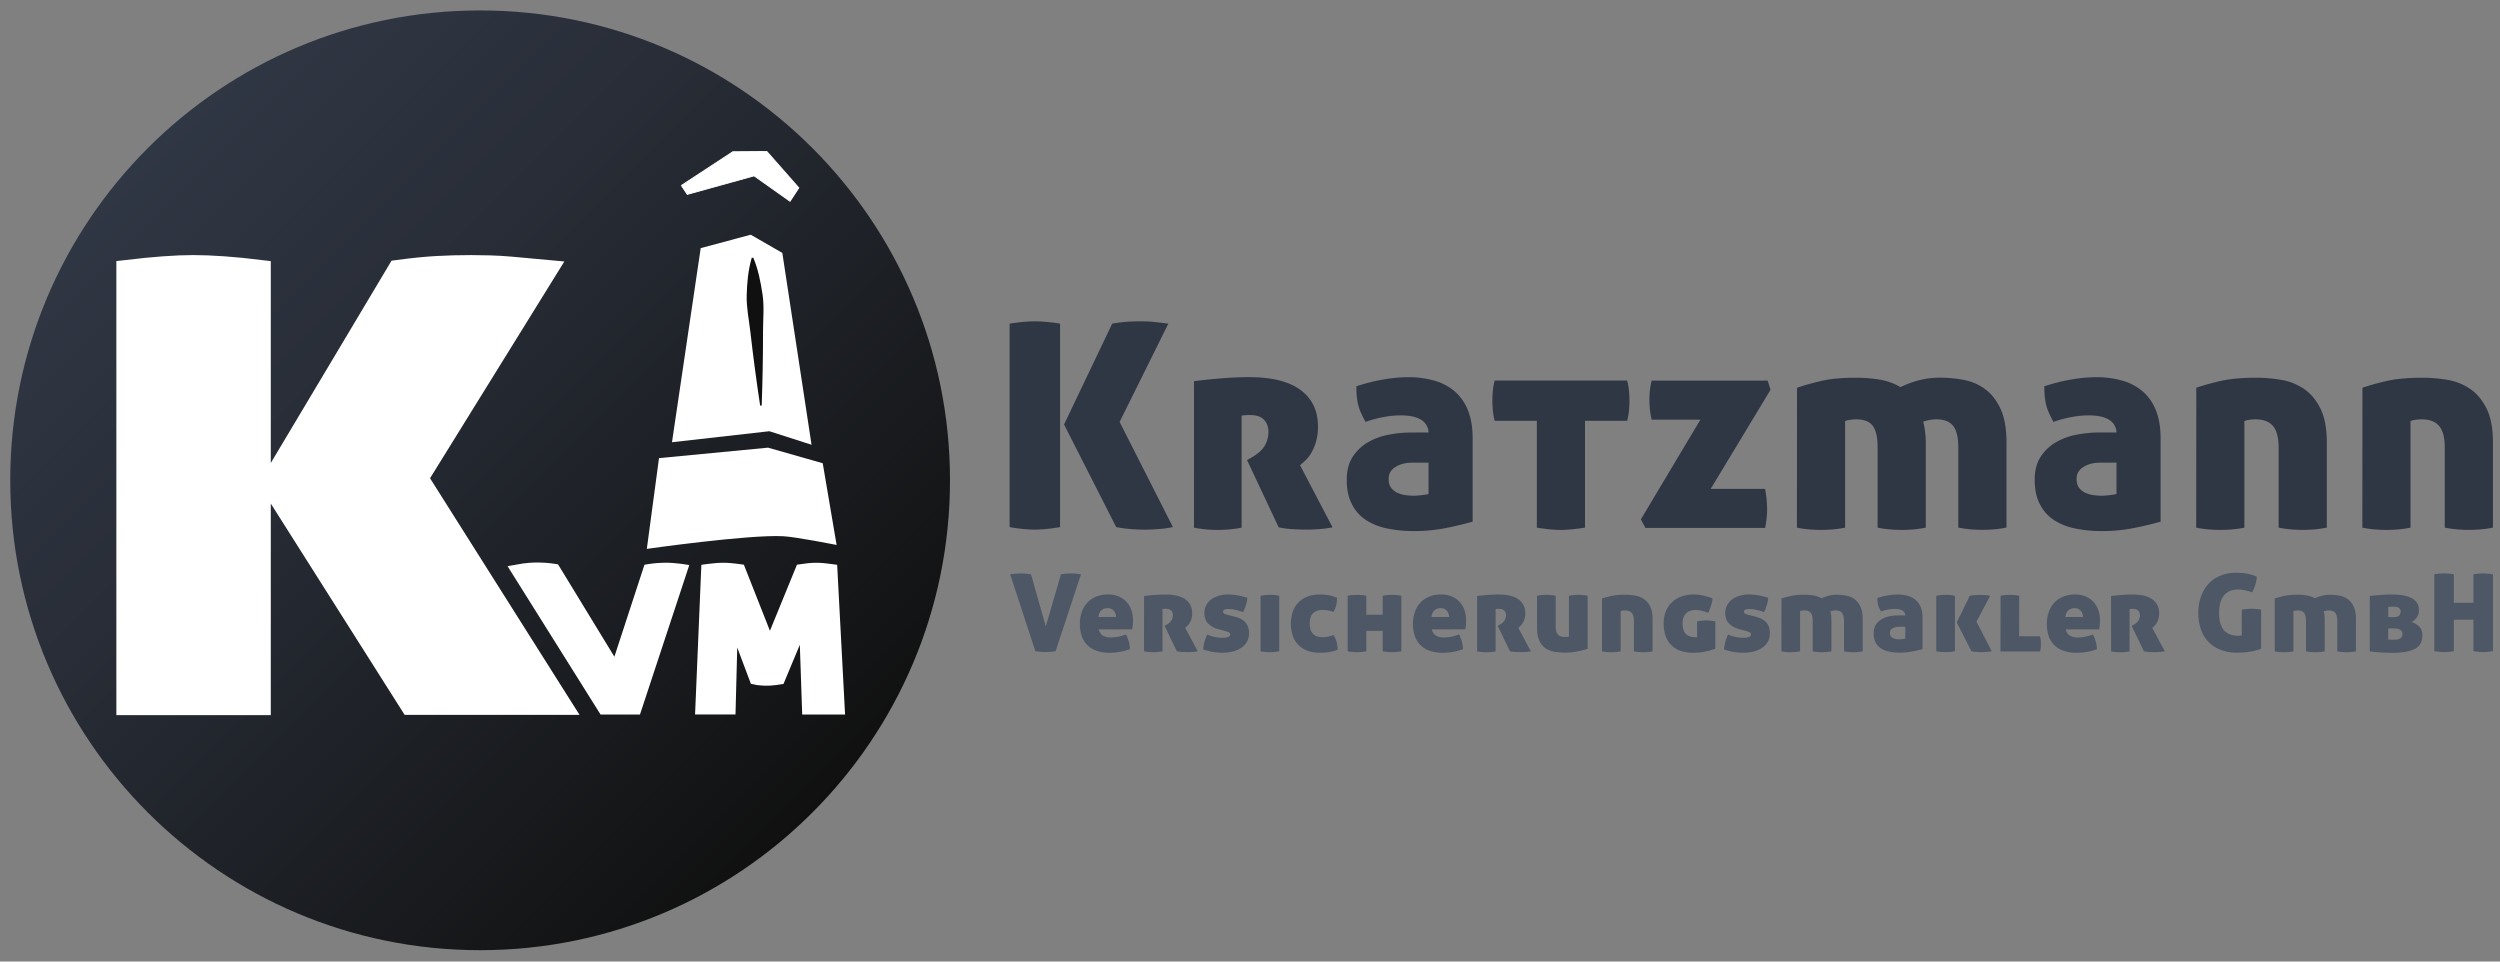 <svg xmlns="http://www.w3.org/2000/svg" xmlns:xlink="http://www.w3.org/1999/xlink" viewBox="0 0 2600 1000"><rect x="0" y="0" width="2600" height="1000" fill="#808080" stroke="none"/><defs><clipPath id="a"><rect x="0.2" y="0.4" width="998.25" height="998.25" style="fill:none"/></clipPath><clipPath id="b"><path d="M10.65,499.52c0,269.89,218.79,488.67,488.67,488.67S988,769.41,988,499.52,769.21,10.85,499.32,10.85,10.65,229.63,10.65,499.52" style="fill:none"/></clipPath><linearGradient id="c" x1="-3565.45" y1="1.86" x2="-3564.45" y2="1.86" gradientTransform="matrix(0, 979.06, 979.06, 0, -1316.65, 3490812.49)" gradientUnits="userSpaceOnUse"><stop offset="0" stop-color="#303744"/><stop offset="0.32" stop-color="#282d37"/><stop offset="0.92" stop-color="#131415"/><stop offset="1" stop-color="#101010"/></linearGradient><clipPath id="e"><path d="M781.8,268.13c-3.8,13.05-4.88,26-5.24,38.85s2.41,25.57,3.84,38.33q4.36,38.28,10.16,76.5l1.6-.06c.94-25.8,1.39-51.49,1.39-77.24,0-12.82,1.41-25.74-.54-38.45s-4.32-25.51-9.57-38Z" style="fill:none"/></clipPath><linearGradient id="f" x1="-3365.65" y1="-56.92" x2="-3364.65" y2="-56.92" gradientTransform="matrix(17.57, 0, 0, -17.57, 59894.63, -654.88)" xlink:href="#c"/></defs><path d="M1050,336.55q8-1.19,14.53-1.78t11.56-.59c3.55,0,7.56.2,12,.59s9.24,1,14.38,1.78V548.17a161.05,161.05,0,0,1-26.09,2.66,158.11,158.11,0,0,1-26.38-2.66Zm56.61,104.92,50.09-104.92q8.89-1.49,15.42-1.93t13.33-.44c2.18,0,4.64.05,7.41.14s5.49.3,8.15.6,5.24.59,7.71.89l6.37.74L1164.4,438.8l55.42,109.37a98.79,98.79,0,0,1-13.48,1.92q-8.44.74-15.27.74-8.6,0-16.59-.74a121.18,121.18,0,0,1-13.64-1.92Z" style="fill:#303744"/><path d="M1241.76,396.42q13.92-1.79,28.89-3t28.31-1.18q35.85,0,53.79,13.48t17.93,37.79a55.35,55.35,0,0,1-2.07,16,51.45,51.45,0,0,1-5,11.7,35.06,35.06,0,0,1-6.22,7.86q-3.27,3-5.34,4.74l33.79,64.61a116.65,116.65,0,0,1-13.19,1.78q-7.26.6-14.08.59-8.29,0-16-.59a86.61,86.61,0,0,1-12.75-1.78l-32.9-69.94,4.15-2.37q10.38-5.92,14.23-12.6a28.26,28.26,0,0,0,3.85-14.38q0-7.69-4.59-12.59t-14.67-4.89a47.46,47.46,0,0,0-8.6.59V548.76a120.09,120.09,0,0,1-13.93,1.93c-4.15.29-7.81.44-11,.44-3.37,0-7-.15-11-.44a121.2,121.2,0,0,1-13.63-1.93Z" style="fill:#303744"/><path d="M1485.68,449.77a15.92,15.92,0,0,0-3-8.89,17.66,17.66,0,0,0-6.82-5.49,33.59,33.59,0,0,0-9.18-2.67,72,72,0,0,0-10.38-.74,100.46,100.46,0,0,0-16.6,1.63,120.44,120.44,0,0,0-19.56,5.19q-2.67-5-4.59-9.19a44.6,44.6,0,0,1-3-8.44,63.56,63.56,0,0,1-1.49-8.9c-.29-3.06-.44-6.56-.44-10.52a188.46,188.46,0,0,1,28.3-7.11,154.15,154.15,0,0,1,25.34-2.37,97.46,97.46,0,0,1,27.86,3.7,55.75,55.75,0,0,1,21.2,11.41,50.56,50.56,0,0,1,13.48,19.71q4.74,12,4.74,28.6v86.85q-11.26,3.26-27.26,6.52a169.33,169.33,0,0,1-33.79,3.26,132.61,132.61,0,0,1-28.31-2.82,62.82,62.82,0,0,1-22.08-9A42.92,42.92,0,0,1,1405.81,524q-5.19-10.21-5.19-25,0-14.52,6.23-24a46.87,46.87,0,0,1,16-15.12,68.2,68.2,0,0,1,21.64-7.85,125.36,125.36,0,0,1,23.11-2.22Zm0,31.41h-16.89q-10.38,0-17.49,4.45t-7.11,12.45c0,3.95.89,7.07,2.67,9.33a17.09,17.09,0,0,0,6.67,5.19,30.32,30.32,0,0,0,8.59,2.37,65.48,65.48,0,0,0,8.45.59,69.79,69.79,0,0,0,7.7-.59,65,65,0,0,0,7.41-1.18Z" style="fill:#303744"/><path d="M1598.31,437.62h-43.87a71.15,71.15,0,0,1-1.92-11.12c-.3-3.45-.45-6.77-.45-9.93s.15-6.42.45-9.78a71.69,71.69,0,0,1,1.92-11h137.82a70.59,70.59,0,0,1,1.93,11q.45,5,.45,9.78c0,3.16-.15,6.48-.45,9.93a70.08,70.08,0,0,1-1.93,11.12H1648.4V548.76q-7.71,1.18-13.93,1.78c-4.15.39-7.91.59-11.26.59s-7.12-.2-11.27-.59-8.69-1-13.63-1.78Z" style="fill:#303744"/><path d="M1706.49,540.17l61.94-103.74h-50.68a88.81,88.81,0,0,1-1.93-11.41q-.43-4.89-.44-9.34t.44-9a82.08,82.08,0,0,1,1.93-10.82h120.63l3,9.49L1779.1,508.45h56.61a126.82,126.82,0,0,1,2.08,20.75c0,3-.15,6-.45,9s-.84,6.67-1.63,10.82H1711.23Z" style="fill:#303744"/><path d="M1868.9,403.23q10.38-3.56,24.9-7t36.75-3.41a148.89,148.89,0,0,1,24,1.93,62.66,62.66,0,0,1,21.93,7.85,106.18,106.18,0,0,1,18.08-6.82,85.46,85.46,0,0,1,23.42-3,134.4,134.4,0,0,1,23.86,2.22,54.4,54.4,0,0,1,22.22,9.34q9.93,7.11,16.31,20.45t6.37,35.27v88.62a120.09,120.09,0,0,1-13.93,1.93q-6.22.43-11,.44-5,0-11.26-.44a119.8,119.8,0,0,1-13.93-1.93V465.48q0-15.72-5.34-22.53t-17.48-6.82a37.55,37.55,0,0,0-8.15.89,43.75,43.75,0,0,0-5.49,1.48,95.5,95.5,0,0,1,2.67,23.72v86.54a120.09,120.09,0,0,1-13.93,1.93q-6.23.43-11,.44-5,0-11.26-.44a120.09,120.09,0,0,1-13.93-1.93V465.48q0-15.72-5-22.53t-17.19-6.82a43.65,43.65,0,0,0-7,.6,14.86,14.86,0,0,0-4.6,1.18V548.76a120.09,120.09,0,0,1-13.93,1.93c-4.15.29-7.81.44-11,.44-3.37,0-7.12-.15-11.27-.44a120.09,120.09,0,0,1-13.93-1.93Z" style="fill:#303744"/><path d="M2201.15,449.77a15.92,15.92,0,0,0-3-8.89,17.66,17.66,0,0,0-6.82-5.49,33.56,33.56,0,0,0-9.19-2.67,71.71,71.71,0,0,0-10.37-.74,100.36,100.36,0,0,0-16.6,1.63,120.44,120.44,0,0,0-19.56,5.19q-2.67-5-4.59-9.19a44.64,44.64,0,0,1-3-8.44,65.06,65.06,0,0,1-1.48-8.9c-.29-3.06-.44-6.56-.44-10.52a188.16,188.16,0,0,1,28.3-7.11,154.06,154.06,0,0,1,25.34-2.37,97.56,97.56,0,0,1,27.86,3.7,55.71,55.71,0,0,1,21.19,11.41,50.48,50.48,0,0,1,13.49,19.71q4.74,12,4.74,28.6v86.85q-11.27,3.26-27.27,6.52a169.22,169.22,0,0,1-33.78,3.26,132.61,132.61,0,0,1-28.31-2.82,62.75,62.75,0,0,1-22.08-9A42.83,42.83,0,0,1,2121.28,524q-5.19-10.21-5.19-25,0-14.52,6.22-24a47,47,0,0,1,16-15.12A68.23,68.23,0,0,1,2160,452a125.46,125.46,0,0,1,23.12-2.22Zm0,31.41h-16.89q-10.38,0-17.49,4.45t-7.11,12.45c0,3.95.89,7.07,2.66,9.33a17.17,17.17,0,0,0,6.67,5.19,30.39,30.39,0,0,0,8.6,2.37,65.48,65.48,0,0,0,8.45.59,69.79,69.79,0,0,0,7.7-.59,65,65,0,0,0,7.41-1.18Z" style="fill:#303744"/><path d="M2284.14,403.23a255,255,0,0,1,25.19-7q14.82-3.4,37.05-3.41a155.13,155.13,0,0,1,26.08,2.22,59.59,59.59,0,0,1,23.57,9.34q10.51,7.11,17.18,20.45t6.67,35.27v88.62a120.09,120.09,0,0,1-13.93,1.93q-6.22.43-11,.44c-3.37,0-7.12-.15-11.27-.44a120.39,120.39,0,0,1-13.93-1.93V465.48q0-15.72-5.92-22.53t-18.08-6.82a43.68,43.68,0,0,0-7,.6,14.77,14.77,0,0,0-4.59,1.18V548.76a120.09,120.09,0,0,1-13.93,1.93q-6.23.43-11,.44-5,0-11.26-.44a119.8,119.8,0,0,1-13.93-1.93Z" style="fill:#303744"/><path d="M2456.93,403.23a255,255,0,0,1,25.19-7q14.82-3.4,37.05-3.41a155.22,155.22,0,0,1,26.08,2.22,59.49,59.49,0,0,1,23.56,9.34q10.53,7.11,17.19,20.45t6.67,35.27v88.62a120.09,120.09,0,0,1-13.93,1.93q-6.22.43-11,.44c-3.37,0-7.12-.15-11.27-.44a120.09,120.09,0,0,1-13.93-1.93V465.48q0-15.72-5.92-22.53t-18.08-6.82a43.68,43.68,0,0,0-7,.6,14.77,14.77,0,0,0-4.59,1.18V548.76a120.09,120.09,0,0,1-13.93,1.93q-6.23.43-11,.44-5,0-11.26-.44a119.8,119.8,0,0,1-13.93-1.93Z" style="fill:#303744"/><path d="M1050.57,597.25c1.3-.23,3-.43,5.17-.62s4.21-.28,6.2-.28c1.61,0,3.37.09,5.29.28s3.6.39,5,.62l15.4,54.18,15.74-54.18q2.64-.45,5.34-.68c1.8-.15,3.7-.22,5.69-.22,1.3,0,2.91.09,4.83.28s3.59.39,5,.62l-26.43,80c-2,.3-3.84.52-5.57.67s-3.39.23-5,.23-3.1-.08-4.71-.23-3.52-.37-5.74-.67Z" style="fill:#4e5766"/><path d="M1142.6,654.56a10.39,10.39,0,0,0,4.42,6.5,16,16,0,0,0,8.33,1.9,40.72,40.72,0,0,0,7.47-.78,46.16,46.16,0,0,0,8.16-2.35,35.12,35.12,0,0,1,2.81,6.94,31.91,31.91,0,0,1,1.33,8.39,61,61,0,0,1-20.92,3.7,40.15,40.15,0,0,1-14.18-2.24,25.31,25.31,0,0,1-9.66-6.21,24.86,24.86,0,0,1-5.51-9.46,38.54,38.54,0,0,1-1.78-12,38,38,0,0,1,1.84-12,27.25,27.25,0,0,1,5.51-9.74,26,26,0,0,1,9.19-6.55,31.88,31.88,0,0,1,12.87-2.41,27.56,27.56,0,0,1,10.86,2,23.59,23.59,0,0,1,8.1,5.54,24,24,0,0,1,5.11,8.51,31.78,31.78,0,0,1,1.78,10.8,46.63,46.63,0,0,1-.28,5.43c-.2,1.61-.37,2.93-.52,4Zm18.15-12.87a10.73,10.73,0,0,0-2.47-6.55,8.06,8.06,0,0,0-6.49-2.63,9.47,9.47,0,0,0-6.32,2.24q-2.64,2.24-3.1,6.94Z" style="fill:#4e5766"/><path d="M1189.82,619.86q5.4-.68,11.2-1.12t11-.45q13.89,0,20.85,5.1t7,14.27a20.63,20.63,0,0,1-.8,6.05,19.27,19.27,0,0,1-2,4.42,13.09,13.09,0,0,1-2.41,3c-.84.75-1.53,1.35-2.07,1.79l13.1,24.41a45.83,45.83,0,0,1-5.11.67c-1.88.15-3.7.23-5.46.23-2.15,0-4.21-.08-6.2-.23a34.19,34.19,0,0,1-5-.67l-12.75-26.42,1.61-.9a14.3,14.3,0,0,0,5.52-4.75,10.52,10.52,0,0,0,1.49-5.43A6.6,6.6,0,0,0,1218,635q-1.79-1.85-5.69-1.85a18.44,18.44,0,0,0-3.33.23v44a47.76,47.76,0,0,1-5.4.73c-1.61.11-3,.17-4.25.17s-2.72-.06-4.25-.17a48.3,48.3,0,0,1-5.29-.73Z" style="fill:#4e5766"/><path d="M1266.69,654.23a22.32,22.32,0,0,1-10.12-5.71q-4-4-4-11a17.23,17.23,0,0,1,1.84-7.95,17.78,17.78,0,0,1,5.17-6.1,24.2,24.2,0,0,1,7.87-3.86,35.21,35.21,0,0,1,10-1.35,55.88,55.88,0,0,1,9.54.9,70.9,70.9,0,0,1,10.23,2.57,33.22,33.22,0,0,1-1.5,7.67,44.68,44.68,0,0,1-2.87,7.22,52.45,52.45,0,0,0-7.47-2.24,36,36,0,0,0-8-1q-5.4,0-5.4,2.91a2.08,2.08,0,0,0,1.26,1.9,14.28,14.28,0,0,0,2.88,1.12l7.46,1.9a39.29,39.29,0,0,1,6.27,2.18,16.31,16.31,0,0,1,4.82,3.31,14.18,14.18,0,0,1,3.16,4.92,19.19,19.19,0,0,1,1.15,7.06,18,18,0,0,1-1.78,7.94,17.71,17.71,0,0,1-5.29,6.39,27,27,0,0,1-8.61,4.25,40.44,40.44,0,0,1-11.78,1.57,62.77,62.77,0,0,1-10.23-.79,57,57,0,0,1-10-2.68,44,44,0,0,1,4.25-15.45,36.35,36.35,0,0,0,7.7,2.52,39.21,39.21,0,0,0,8,.84c.92,0,1.88,0,2.87-.12a10.58,10.58,0,0,0,2.65-.5,5.55,5.55,0,0,0,1.89-1.06,2.3,2.3,0,0,0,.75-1.79,2.34,2.34,0,0,0-1.5-2.19,21.25,21.25,0,0,0-3.44-1.28Z" style="fill:#4e5766"/><path d="M1311,619.64a38.7,38.7,0,0,1,5-.79c1.65-.15,3.24-.22,4.77-.22s3,.07,4.71.22a35.07,35.07,0,0,1,4.94.79V677.4q-3,.45-5.4.67c-1.61.15-3.06.23-4.37.23s-2.75-.08-4.36-.23-3.37-.37-5.29-.67Z" style="fill:#4e5766"/><path d="M1386.86,660.39a27.08,27.08,0,0,1,3.11,6.77,29.42,29.42,0,0,1,1.14,8.56,42.64,42.64,0,0,1-9.65,2.58,69.15,69.15,0,0,1-8.73.56,36.53,36.53,0,0,1-13-2.13,25,25,0,0,1-15.28-15.62,40.17,40.17,0,0,1,0-24.79,26,26,0,0,1,5.74-9.58,26.6,26.6,0,0,1,9.31-6.21,33.42,33.42,0,0,1,12.64-2.24c1.61,0,3.14,0,4.59.11s2.89.23,4.31.45a34.18,34.18,0,0,1,4.37,1c1.49.45,3.16,1,5,1.68a24.76,24.76,0,0,1-.69,7.56,30.38,30.38,0,0,1-2.87,7.33c-1.3-.45-2.47-.8-3.5-1.07s-2-.46-2.93-.61a23.34,23.34,0,0,0-2.7-.28q-1.32-.06-2.82-.06a13.34,13.34,0,0,0-9.13,3.19q-3.62,3.2-3.62,11a18.75,18.75,0,0,0,1.09,6.89,11.27,11.27,0,0,0,2.87,4.31,10.54,10.54,0,0,0,4.14,2.23,18.08,18.08,0,0,0,5,.68,26.71,26.71,0,0,0,5.8-.56A48.38,48.38,0,0,0,1386.86,660.39Z" style="fill:#4e5766"/><path d="M1401.57,619.64a38.43,38.43,0,0,1,5-.79c1.64-.15,3.23-.22,4.77-.22s3,.07,4.71.22a35.07,35.07,0,0,1,4.94.79v19.7h17v-19.7a38.7,38.7,0,0,1,5-.79c1.65-.15,3.23-.22,4.77-.22s3,.07,4.71.22a35.07,35.07,0,0,1,4.94.79V677.4q-3,.45-5.4.67c-1.61.15-3.07.23-4.37.23s-2.75-.08-4.36-.23-3.38-.37-5.29-.67V656.13h-17V677.4q-3,.45-5.4.67c-1.61.15-3.07.23-4.37.23s-2.76-.08-4.36-.23-3.38-.37-5.29-.67Z" style="fill:#4e5766"/><path d="M1489,654.56c.85,3.06,2.32,5.23,4.43,6.5a16,16,0,0,0,8.33,1.9,40.72,40.72,0,0,0,7.47-.78,46.3,46.3,0,0,0,8.15-2.35,35.72,35.72,0,0,1,2.82,6.94,32.33,32.33,0,0,1,1.32,8.39,61,61,0,0,1-20.91,3.7,40.17,40.17,0,0,1-14.19-2.24,25.27,25.27,0,0,1-9.65-6.21,24.88,24.88,0,0,1-5.52-9.46,38.54,38.54,0,0,1-1.78-12,38,38,0,0,1,1.84-12,27.25,27.25,0,0,1,5.51-9.74,26,26,0,0,1,9.2-6.55,31.8,31.8,0,0,1,12.86-2.41,27.56,27.56,0,0,1,10.86,2,23.59,23.59,0,0,1,8.1,5.54,24,24,0,0,1,5.12,8.51,32,32,0,0,1,1.78,10.8,46.48,46.48,0,0,1-.29,5.43c-.19,1.61-.37,2.93-.52,4Zm18.16-12.87a10.85,10.85,0,0,0-2.47-6.55,8.08,8.08,0,0,0-6.5-2.63,9.44,9.44,0,0,0-6.31,2.24c-1.77,1.49-2.8,3.8-3.11,6.94Z" style="fill:#4e5766"/><path d="M1536.23,619.86q5.38-.68,11.2-1.12t11-.45q13.9,0,20.85,5.1t7,14.27a20.3,20.3,0,0,1-.8,6.05,19.71,19.71,0,0,1-2,4.42,13.11,13.11,0,0,1-2.42,3c-.84.75-1.53,1.35-2.06,1.79l13.09,24.41a45.52,45.52,0,0,1-5.11.67c-1.88.15-3.7.23-5.46.23q-3.21,0-6.2-.23a34,34,0,0,1-4.94-.67l-12.75-26.42,1.6-.9a14.3,14.3,0,0,0,5.52-4.75,10.52,10.52,0,0,0,1.49-5.43,6.56,6.56,0,0,0-1.78-4.76c-1.19-1.23-3.08-1.85-5.69-1.85a18.51,18.51,0,0,0-3.33.23v44a47.76,47.76,0,0,1-5.4.73c-1.61.11-3,.17-4.25.17s-2.72-.06-4.25-.17a48.48,48.48,0,0,1-5.28-.73Z" style="fill:#4e5766"/><path d="M1598.5,619.64a38.43,38.43,0,0,1,5-.79c1.64-.15,3.23-.22,4.77-.22s3,.07,4.71.22a35.07,35.07,0,0,1,4.94.79v31.12q0,6.72,2.29,9.18c1.54,1.64,3.87,2.46,7,2.46,1.3,0,2.3,0,3-.11a12.28,12.28,0,0,0,1.49-.23V619.64a38.7,38.7,0,0,1,5-.79c1.65-.15,3.24-.22,4.77-.22s3,.07,4.71.22a35.07,35.07,0,0,1,4.94.79v55.19c-1.3.44-2.85.89-4.65,1.34s-3.72.88-5.75,1.29-4.11.73-6.26.95a61.87,61.87,0,0,1-6.32.34,68.39,68.39,0,0,1-11.26-.9,23.74,23.74,0,0,1-9.48-3.64,18.83,18.83,0,0,1-6.49-8q-2.42-5.21-2.41-13.93Z" style="fill:#4e5766"/><path d="M1666.06,622.43q4-1.33,9.76-2.63a67.75,67.75,0,0,1,14.36-1.28,61.58,61.58,0,0,1,10.11.84,23.4,23.4,0,0,1,9.14,3.52,19.77,19.77,0,0,1,6.66,7.73c1.73,3.35,2.59,7.8,2.59,13.32V677.4a47.76,47.76,0,0,1-5.4.73c-1.61.11-3,.17-4.25.17s-2.76-.06-4.37-.17a47.76,47.76,0,0,1-5.4-.73V645.94c0-4-.77-6.79-2.3-8.5s-3.87-2.58-7-2.58a18.85,18.85,0,0,0-2.7.22,6.22,6.22,0,0,0-1.78.45V677.4a47.76,47.76,0,0,1-5.4.73c-1.61.11-3,.17-4.25.17s-2.76-.06-4.36-.17a47.76,47.76,0,0,1-5.4-.73Z" style="fill:#4e5766"/><path d="M1765,662.74V646.28c1.91-.37,3.62-.63,5.11-.78s2.93-.23,4.31-.23a54.41,54.41,0,0,1,9.54,1v28.43a87.61,87.61,0,0,1-9.31,2.69,59.13,59.13,0,0,1-13.9,1.46,36.82,36.82,0,0,1-14.08-2.41,24.57,24.57,0,0,1-14.82-16.29,41.79,41.79,0,0,1-1.66-12,33.59,33.59,0,0,1,2-11.64,26.34,26.34,0,0,1,6-9.52,28.55,28.55,0,0,1,9.82-6.38,36.41,36.41,0,0,1,13.56-2.35,48.62,48.62,0,0,1,8.85.9,59.49,59.49,0,0,1,10.57,3.13,26,26,0,0,1-.46,3.59c-.23,1.11-.52,2.25-.86,3.41s-.77,2.39-1.27,3.69-1.09,2.78-1.78,4.43a45.81,45.81,0,0,0-7.23-2.3,28,28,0,0,0-5.75-.73,16.57,16.57,0,0,0-6.43,1.12,11.29,11.29,0,0,0-4.26,3,12.26,12.26,0,0,0-2.35,4.43,18.12,18.12,0,0,0-.75,5.2q0,7.5,3.34,11t9.76,3.53Z" style="fill:#4e5766"/><path d="M1808.41,654.23a22.33,22.33,0,0,1-10.11-5.71q-4-4-4-11a17.23,17.23,0,0,1,1.83-7.95,17.7,17.7,0,0,1,5.18-6.1,24.2,24.2,0,0,1,7.87-3.86,35.11,35.11,0,0,1,10-1.35,56,56,0,0,1,9.54.9,71.1,71.1,0,0,1,10.22,2.57,33.17,33.17,0,0,1-1.49,7.67,45.61,45.61,0,0,1-2.87,7.22,52.45,52.45,0,0,0-7.47-2.24,36.09,36.09,0,0,0-8.05-1q-5.4,0-5.4,2.91a2.07,2.07,0,0,0,1.27,1.9,14.19,14.19,0,0,0,2.87,1.12l7.47,1.9a39.16,39.16,0,0,1,6.26,2.18,16.36,16.36,0,0,1,4.83,3.31,14.32,14.32,0,0,1,3.16,4.92,19.42,19.42,0,0,1,1.14,7.06,18,18,0,0,1-1.78,7.94,17.68,17.68,0,0,1-5.28,6.39,27,27,0,0,1-8.62,4.25,40.39,40.39,0,0,1-11.78,1.57,62.65,62.65,0,0,1-10.22-.79,57.09,57.09,0,0,1-10-2.68,44.23,44.23,0,0,1,4.25-15.45,36.35,36.35,0,0,0,7.7,2.52,39.21,39.21,0,0,0,8,.84q1.38,0,2.88-.12a10.59,10.59,0,0,0,2.64-.5,5.6,5.6,0,0,0,1.9-1.06,2.32,2.32,0,0,0,.74-1.79,2.35,2.35,0,0,0-1.49-2.19,21.74,21.74,0,0,0-3.45-1.28Z" style="fill:#4e5766"/><path d="M1852.76,622.43q4-1.33,9.65-2.63a66,66,0,0,1,14.24-1.28,60,60,0,0,1,9.31.72,24.87,24.87,0,0,1,8.5,3,40.93,40.93,0,0,1,7-2.57,33.74,33.74,0,0,1,9.08-1.12,53.28,53.28,0,0,1,9.25.84,21.36,21.36,0,0,1,8.62,3.52,19.74,19.74,0,0,1,6.31,7.73c1.65,3.35,2.47,7.8,2.47,13.32V677.4a47.91,47.91,0,0,1-5.39.73c-1.61.11-3,.17-4.26.17s-2.75-.06-4.36-.17a47.76,47.76,0,0,1-5.4-.73V645.94c0-4-.69-6.79-2.07-8.5s-3.64-2.58-6.78-2.58a14.56,14.56,0,0,0-3.16.34,15.52,15.52,0,0,0-2.12.56,35.12,35.12,0,0,1,1,9V677.4a47.76,47.76,0,0,1-5.4.73c-1.61.11-3,.17-4.25.17s-2.76-.06-4.37-.17a47.76,47.76,0,0,1-5.4-.73V645.94c0-4-.65-6.79-2-8.5s-3.52-2.58-6.67-2.58a18.85,18.85,0,0,0-2.7.22,6.22,6.22,0,0,0-1.78.45V677.4a47.76,47.76,0,0,1-5.4.73c-1.6.11-3,.17-4.25.17s-2.75-.06-4.36-.17a47.76,47.76,0,0,1-5.4-.73Z" style="fill:#4e5766"/><path d="M1981.55,640a5.89,5.89,0,0,0-1.15-3.36,6.86,6.86,0,0,0-2.64-2.07,13.41,13.41,0,0,0-3.56-1,29.27,29.27,0,0,0-4-.28,39.63,39.63,0,0,0-6.43.62,46.93,46.93,0,0,0-7.59,2c-.69-1.27-1.28-2.43-1.78-3.47a17,17,0,0,1-1.15-3.19,22.65,22.65,0,0,1-.57-3.36,39.15,39.15,0,0,1-.17-4,74,74,0,0,1,11-2.69,60.94,60.94,0,0,1,9.82-.9,38.88,38.88,0,0,1,10.8,1.4,21.8,21.8,0,0,1,8.22,4.31,19.06,19.06,0,0,1,5.23,7.45,28.78,28.78,0,0,1,1.83,10.8v32.8q-4.36,1.23-10.57,2.46a67.19,67.19,0,0,1-13.1,1.24,52.67,52.67,0,0,1-11-1.07,25,25,0,0,1-8.56-3.41,16.39,16.39,0,0,1-5.57-6.22,20.27,20.27,0,0,1-2-9.46,15.88,15.88,0,0,1,2.41-9.06,18,18,0,0,1,6.21-5.71,26.76,26.76,0,0,1,8.38-3,49.86,49.86,0,0,1,9-.84Zm0,11.87H1975a12.79,12.79,0,0,0-6.78,1.68,5.23,5.23,0,0,0-2.76,4.7,5.49,5.49,0,0,0,1,3.53,6.61,6.61,0,0,0,2.59,2,12,12,0,0,0,3.33.9,26.25,26.25,0,0,0,3.27.22,27.91,27.91,0,0,0,3-.22,25.53,25.53,0,0,0,2.87-.45Z" style="fill:#4e5766"/><path d="M2013.72,619.64a38.7,38.7,0,0,1,5-.79c1.65-.15,3.24-.22,4.77-.22s3,.07,4.71.22a35.07,35.07,0,0,1,4.94.79v57.65a47.76,47.76,0,0,1-5.4.73c-1.61.11-3,.17-4.25.17s-2.76-.06-4.37-.17a48.06,48.06,0,0,1-5.4-.73ZM2035,647.29l13.56-27.65a37.39,37.39,0,0,1,5.05-.68c2-.14,3.75-.22,5.29-.22,2,0,4,.08,6,.22a30.69,30.69,0,0,1,4.88.68l-14.24,26.86,15.85,30.79a37.85,37.85,0,0,1-5.17.67c-2.07.15-3.87.23-5.4.23q-3,0-5.92-.23a27.65,27.65,0,0,1-4.65-.67Z" style="fill:#4e5766"/><path d="M2080.59,619.64a38.7,38.7,0,0,1,5-.79c1.65-.15,3.23-.22,4.77-.22s3,.07,4.71.22a35.07,35.07,0,0,1,4.94.79l-.12,42.09h21.72a27.22,27.22,0,0,1,.75,4.14c.11,1.27.17,2.5.17,3.7s-.06,2.44-.17,3.75a27.15,27.15,0,0,1-.75,4.19h-41.13Z" style="fill:#4e5766"/><path d="M2148.27,654.56q1.26,4.59,4.42,6.5A16,16,0,0,0,2161,663a40.72,40.72,0,0,0,7.47-.78,46.3,46.3,0,0,0,8.15-2.35,35.11,35.11,0,0,1,2.82,6.94,32.33,32.33,0,0,1,1.32,8.39,61,61,0,0,1-20.91,3.7,40.21,40.21,0,0,1-14.19-2.24,25.27,25.27,0,0,1-9.65-6.21,24.88,24.88,0,0,1-5.52-9.46,38.84,38.84,0,0,1-1.78-12,38.29,38.29,0,0,1,1.84-12,27.27,27.27,0,0,1,5.52-9.74,25.9,25.9,0,0,1,9.19-6.55,31.81,31.81,0,0,1,12.87-2.41,27.51,27.51,0,0,1,10.85,2,23.59,23.59,0,0,1,8.1,5.54,24,24,0,0,1,5.12,8.51,32,32,0,0,1,1.78,10.8,46.48,46.48,0,0,1-.29,5.43c-.19,1.61-.36,2.93-.52,4Zm18.15-12.87a10.85,10.85,0,0,0-2.47-6.55,8.08,8.08,0,0,0-6.49-2.63,9.45,9.45,0,0,0-6.32,2.24q-2.66,2.24-3.1,6.94Z" style="fill:#4e5766"/><path d="M2195.49,619.86q5.4-.68,11.2-1.12c3.87-.3,7.52-.45,11-.45q13.9,0,20.85,5.1t7,14.27a20.28,20.28,0,0,1-.81,6.05,19.71,19.71,0,0,1-1.95,4.42,13.37,13.37,0,0,1-2.41,3c-.85.75-1.54,1.35-2.07,1.79l13.1,24.41a46,46,0,0,1-5.12.67c-1.88.15-3.69.23-5.45.23q-3.23,0-6.21-.23a34,34,0,0,1-4.94-.67l-12.75-26.42,1.61-.9a14.26,14.26,0,0,0,5.51-4.75,10.42,10.42,0,0,0,1.49-5.43,6.56,6.56,0,0,0-1.78-4.76q-1.79-1.85-5.68-1.85a18.56,18.56,0,0,0-3.34.23v44a47.76,47.76,0,0,1-5.4.73c-1.6.11-3,.17-4.25.17s-2.72-.06-4.25-.17a48.48,48.48,0,0,1-5.28-.73Z" style="fill:#4e5766"/><path d="M2331.4,634c2.07-.29,3.91-.52,5.52-.67s3.1-.22,4.48-.22,2.87.07,4.71.22,3.64.38,5.4.67v40.75a59.25,59.25,0,0,1-13.38,3.25,99.09,99.09,0,0,1-11.32.79,46.83,46.83,0,0,1-17.69-3.08A34.22,34.22,0,0,1,2288.78,654a52.08,52.08,0,0,1-2.53-16.56,50.78,50.78,0,0,1,2.64-16.63,38.6,38.6,0,0,1,7.64-13.27,34.41,34.41,0,0,1,12.36-8.73,42.08,42.08,0,0,1,16.66-3.13,68.16,68.16,0,0,1,10.51.78,49.58,49.58,0,0,1,11,3.25,32.61,32.61,0,0,1-1.72,8.95,51.17,51.17,0,0,1-3.1,7.39c-1.54-.52-2.93-1-4.2-1.34s-2.47-.67-3.62-.9-2.3-.39-3.44-.5-2.38-.17-3.68-.17q-9.3,0-14.36,6.1t-5.06,18.2q0,12,4.94,17.85t14.71,5.88a19.94,19.94,0,0,0,3.9-.34Z" style="fill:#4e5766"/><path d="M2365.76,622.43q4-1.33,9.65-2.63a66.06,66.06,0,0,1,14.25-1.28,59.92,59.92,0,0,1,9.3.72,24.92,24.92,0,0,1,8.51,3,40.8,40.8,0,0,1,7-2.57,33.74,33.74,0,0,1,9.08-1.12,53.28,53.28,0,0,1,9.25.84,21.36,21.36,0,0,1,8.62,3.52,19.84,19.84,0,0,1,6.32,7.73c1.64,3.35,2.47,7.8,2.47,13.32V677.4a48.06,48.06,0,0,1-5.4.73c-1.61.11-3,.17-4.25.17s-2.76-.06-4.37-.17a47.76,47.76,0,0,1-5.4-.73V645.94c0-4-.69-6.79-2.07-8.5s-3.64-2.58-6.78-2.58a14.56,14.56,0,0,0-3.16.34,15.52,15.52,0,0,0-2.12.56,35.12,35.12,0,0,1,1,9V677.4a47.76,47.76,0,0,1-5.4.73c-1.61.11-3,.17-4.25.17s-2.76-.06-4.37-.17a48.37,48.37,0,0,1-5.4-.73V645.94c0-4-.65-6.79-1.95-8.5s-3.52-2.58-6.66-2.58a18.62,18.62,0,0,0-2.7.22,6.12,6.12,0,0,0-1.78.45V677.4a48.37,48.37,0,0,1-5.4.73c-1.61.11-3,.17-4.25.17s-2.76-.06-4.37-.17a47.76,47.76,0,0,1-5.4-.73Z" style="fill:#4e5766"/><path d="M2464.57,619.86c1.53-.22,3.29-.43,5.28-.62s4-.35,6.09-.5,4.08-.26,6-.34,3.66-.11,5.12-.11q14.35,0,21.48,4t7.13,12.37a12.66,12.66,0,0,1-2,7.22,17.75,17.75,0,0,1-5.46,5.09,20.44,20.44,0,0,1,7.93,4.82c2.06,2.09,3.1,5,3.1,8.84q0,10.3-7.82,14.27t-23.09,4c-2.68,0-6.19-.1-10.51-.28s-8.75-.58-13.27-1.18Zm24.82,21.94c2.9,0,4.86-.61,5.85-1.85a6,6,0,0,0,1.5-3.86,5,5,0,0,0-1.55-3.52c-1-1.09-2.93-1.63-5.69-1.63-.84,0-1.82,0-2.93.06s-2.05.09-2.81.17V641.8Zm-5.63,23.29c.22,0,.84,0,1.83.11s2.34.11,4,.11q4.83,0,6.9-1.57a5.16,5.16,0,0,0,2.07-4.36,6.16,6.16,0,0,0-.41-2.19,4.17,4.17,0,0,0-1.43-1.84,8.64,8.64,0,0,0-2.87-1.29,18.72,18.72,0,0,0-4.83-.5h-5.28Z" style="fill:#4e5766"/><path d="M2531.67,597.25q3.09-.45,5.63-.68c1.68-.15,3.17-.22,4.48-.22s2.93.07,4.65.22,3.58.38,5.57.68v29.66h20.34V597.25c2.07-.3,3.92-.53,5.57-.68s3.16-.22,4.54-.22,2.93.07,4.65.22,3.58.38,5.58.68v79.93a64.47,64.47,0,0,1-10.11,1,63.11,63.11,0,0,1-10.23-1V644.49H2552v32.69a64.35,64.35,0,0,1-10.11,1,63.11,63.11,0,0,1-10.22-1Z" style="fill:#4e5766"/><g style="clip-path:url(#a)"><g style="clip-path:url(#b)"><rect x="-191.77" y="-191.57" width="1382.18" height="1382.18" transform="translate(-206.97 499.38) rotate(-45)" style="fill:url(#c)"/></g><g style="clip-path:url(#a)"><path d="M132,281.28q21.14-2.5,38.37-3.76t30.55-1.25q14.1,0,31.72,1.25t38,3.76V732.76H132ZM281.55,503.06,413.92,281.28q23.49-3.13,40.72-4.07t35.25-.94q8.61,0,19.58.31T531,277.83q10.57.94,20.36,1.88t16.84,1.57L434.28,497.42,582.81,732.51H426.89Z" style="fill:#fff"/><path d="M132,281.28q21.14-2.5,38.37-3.76t30.55-1.25q14.1,0,31.72,1.25t38,3.76V732.76H132ZM281.55,503.06,413.92,281.28q23.49-3.13,40.72-4.07t35.25-.94q8.61,0,19.58.31T531,277.83q10.57.94,20.36,1.88t16.84,1.57L434.28,497.42,582.81,732.51H426.89Z" style="fill:none;stroke:#fff;stroke-miterlimit:10;stroke-width:21.961px"/><path d="M534.4,591.73c2.38-.41,8.31-1.5,12.24-2a105,105,0,0,1,14.43-.67,116.69,116.69,0,0,1,16.84,1.53l62.15,101.87,33.21-101.59q4.85-.82,9.79-1.23t10.42-.4q3.59,0,8.85.51c3.5.33,6.59.71,9.26,1.12L662.68,739.13l-35.88,0Z" style="fill:#fff"/><path d="M534.4,591.73c2.38-.41,8.31-1.5,12.24-2a105,105,0,0,1,14.43-.67,116.69,116.69,0,0,1,16.84,1.53l62.15,101.87,33.21-101.59q4.85-.82,9.79-1.23t10.42-.4q3.59,0,8.85.51c3.5.33,6.59.71,9.26,1.12L662.68,739.13l-35.88,0Z" style="fill:none;stroke:#fff;stroke-miterlimit:10;stroke-width:7.986px"/><path d="M733.27,590.92c3-.41,6.14-.78,9.59-1.13s6.63-.51,9.58-.51c2.8,0,5.86.18,9.16.51s6.35.72,9.16,1.13l29.9,75.82,31-75.82c2.81-.41,5.65-.78,8.53-1.13a74.9,74.9,0,0,1,8.53-.51,85.21,85.21,0,0,1,9.05.51c3.09.35,6.11.72,9.06,1.13l7.83,148.18H838.14l-2.95-87L812,707.71c-2.53.41-5,.75-7.58,1a63.32,63.32,0,0,1-7,.41c-2.11,0-4.28-.1-6.53-.31a51.14,51.14,0,0,1-7-1.12l-20.63-54.83-2.23,86.22h-34Z" style="fill:#fff"/><path d="M733.27,590.92c3-.41,6.14-.78,9.59-1.13s6.63-.51,9.58-.51c2.8,0,5.86.18,9.16.51s6.35.72,9.16,1.13l29.9,75.82,31-75.82c2.81-.41,5.65-.78,8.53-1.13a74.9,74.9,0,0,1,8.53-.51,85.21,85.21,0,0,1,9.05.51c3.09.35,6.11.72,9.06,1.13l7.83,148.18H838.14l-2.95-87L812,707.71c-2.53.41-5,.75-7.58,1a63.32,63.32,0,0,1-7,.41c-2.11,0-4.28-.1-6.53-.31a51.14,51.14,0,0,1-7-1.12l-20.63-54.83-2.23,86.22h-34Z" style="fill:none;stroke:#fff;stroke-miterlimit:10;stroke-width:7.986px"/><polygon points="708.62 192.9 762.12 157.82 797.51 157.54 830.78 195.35 821.63 209.32 784.26 182.88 714.78 202.16 708.62 192.9" style="fill:#fff"/><polyline points="708.62 192.9 762.12 157.82 797.51 157.54 830.78 195.35 821.63 209.32 784.26 182.88 714.78 202.16 708.62 192.9" style="fill:none;stroke:#fff;stroke-miterlimit:10;stroke-width:0.944px"/><polygon points="698.87 459.91 800.13 448.47 844 462.54 813.62 263.04 780.75 244.1 728.73 258.06 698.87 459.91" style="fill:#fff"/><path d="M685.36,476.45l113.41-10.88,56.87,16.2,14.44,85s-42.11-8.41-55.62-9.1c-36.23-1.89-141.76,13.16-141.76,13.16l12.66-94.34" style="fill:#fff"/></g><g style="clip-path:url(#e)"><rect x="776.09" y="268.02" width="18.87" height="153.79" style="fill:url(#f)"/></g></g></svg>